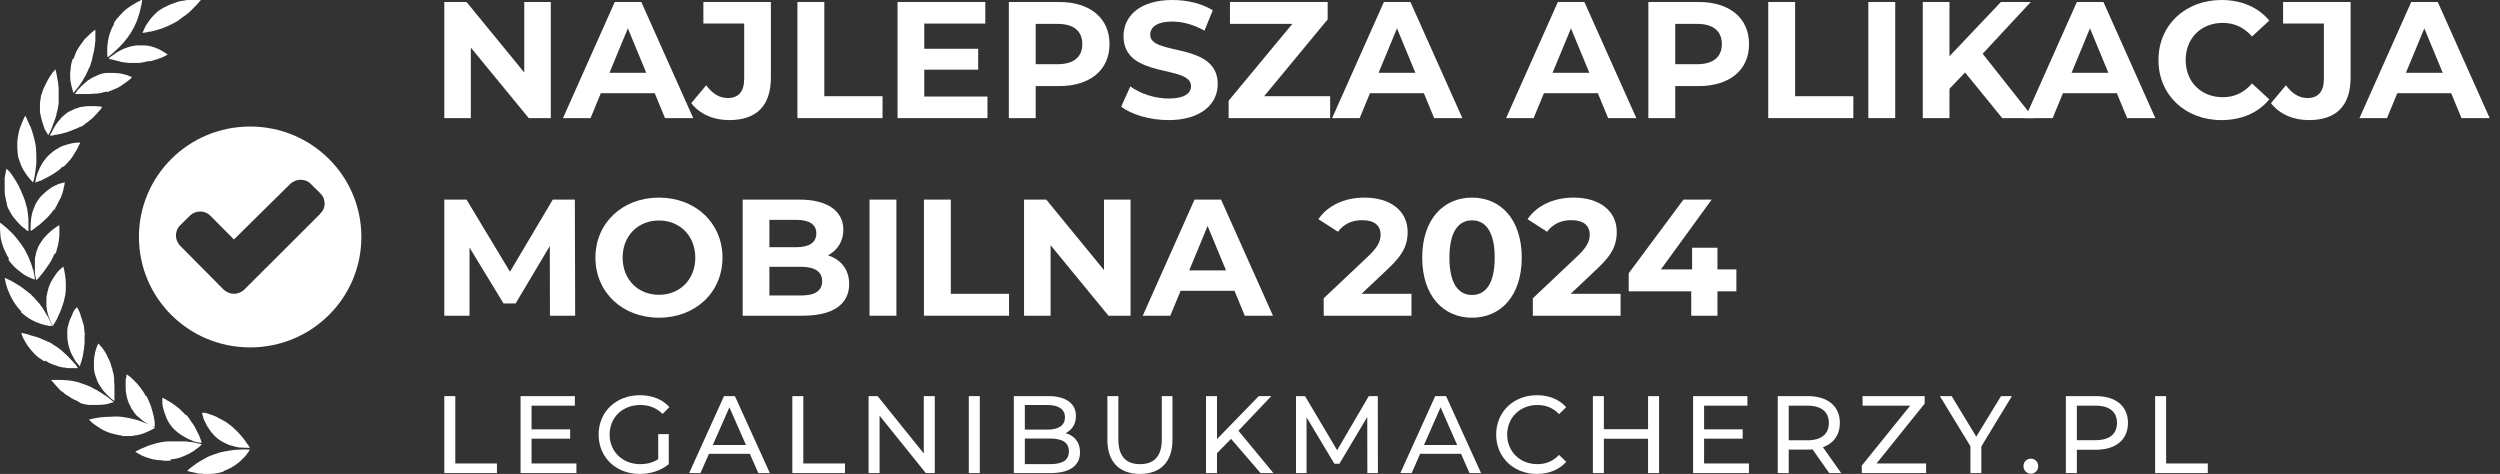 <?xml version="1.0" encoding="UTF-8"?><svg width="211" height="40" viewBox="0 0 211 40" fill="none" xmlns="http://www.w3.org/2000/svg">
<rect x="0" y="0" width="211" height="40" fill="#333333" stroke="none"/>
<path d="M18.864 39.759C19.624 39.487 20.201 39.035 20.565 38.642C20.748 38.462 20.869 38.281 20.96 38.16C21.052 38.039 21.082 37.949 21.082 37.949C21.082 37.949 20.717 37.919 20.201 37.949C19.927 37.949 19.624 37.979 19.32 38.039C19.138 38.069 18.986 38.099 18.804 38.13C18.621 38.16 18.439 38.22 18.287 38.281C18.196 38.311 18.105 38.341 18.014 38.371C17.923 38.401 17.831 38.431 17.771 38.462C17.588 38.522 17.467 38.612 17.285 38.703C17.224 38.733 17.133 38.793 17.072 38.824C17.011 38.854 16.92 38.884 16.859 38.944C16.738 39.005 16.616 39.095 16.495 39.185C16.282 39.336 16.07 39.487 15.979 39.578C15.857 39.668 15.796 39.759 15.796 39.759C15.796 39.759 15.796 39.759 15.857 39.759C15.887 39.759 15.979 39.789 16.07 39.819C16.252 39.849 16.495 39.91 16.768 39.97C16.92 39.97 17.072 39.97 17.224 40C17.406 40 17.588 40 17.74 40C17.923 40 18.105 39.97 18.317 39.94C18.5 39.91 18.712 39.849 18.895 39.789M15.705 34.992C15.827 35.113 15.918 35.264 16.009 35.385C16.1 35.535 16.191 35.656 16.282 35.777C16.465 36.048 16.586 36.32 16.707 36.561C16.829 36.772 16.89 36.983 16.951 37.134C17.011 37.285 17.011 37.376 17.011 37.376C17.011 37.376 16.92 37.376 16.768 37.345C16.707 37.345 16.586 37.315 16.495 37.285C16.404 37.285 16.282 37.225 16.161 37.164C16.039 37.104 15.918 37.074 15.766 36.983C15.705 36.953 15.644 36.923 15.553 36.863C15.492 36.833 15.432 36.772 15.341 36.742C15.067 36.561 14.794 36.35 14.551 36.078C14.429 35.928 14.338 35.807 14.247 35.656C14.217 35.596 14.156 35.505 14.126 35.445C14.095 35.385 14.065 35.294 14.034 35.234C13.913 34.932 13.822 34.661 13.761 34.419C13.7 34.178 13.7 33.967 13.7 33.816C13.7 33.665 13.7 33.575 13.7 33.575C13.7 33.575 13.761 33.575 13.882 33.665C13.943 33.665 14.004 33.725 14.095 33.786C14.156 33.816 14.277 33.876 14.368 33.937C14.551 34.057 14.794 34.208 15.006 34.389C15.128 34.48 15.219 34.57 15.341 34.691L15.432 34.781L15.523 34.872C15.584 34.932 15.644 34.992 15.675 35.053M14.429 38.763C14.642 38.763 14.824 38.703 15.006 38.673C15.189 38.642 15.371 38.552 15.523 38.492C15.827 38.371 16.1 38.22 16.343 38.069C16.556 37.919 16.738 37.768 16.859 37.677C16.981 37.557 17.042 37.496 17.042 37.496C17.042 37.496 16.951 37.496 16.799 37.436C16.738 37.436 16.616 37.406 16.525 37.376C16.434 37.376 16.313 37.315 16.161 37.315C16.039 37.315 15.887 37.285 15.736 37.255C15.675 37.255 15.584 37.255 15.492 37.255C15.432 37.255 15.341 37.255 15.249 37.255C14.915 37.255 14.551 37.255 14.186 37.255C14.004 37.255 13.822 37.285 13.639 37.315C13.548 37.315 13.457 37.345 13.366 37.376C13.275 37.376 13.184 37.406 13.123 37.436C12.789 37.526 12.485 37.617 12.242 37.738C11.999 37.828 11.786 37.919 11.634 38.009C11.483 38.069 11.422 38.13 11.422 38.13C11.422 38.13 11.513 38.19 11.665 38.281C11.726 38.311 11.847 38.371 11.938 38.431C12.06 38.492 12.181 38.522 12.303 38.582C12.576 38.673 12.91 38.793 13.275 38.824C13.457 38.824 13.639 38.854 13.852 38.884C13.913 38.884 13.943 38.884 14.004 38.884C14.065 38.884 14.095 38.884 14.156 38.884C14.247 38.884 14.338 38.884 14.429 38.854M12.364 33.424C12.424 33.575 12.515 33.725 12.576 33.876C12.637 34.027 12.698 34.178 12.758 34.329C12.758 34.389 12.789 34.48 12.819 34.54C12.819 34.6 12.85 34.691 12.88 34.751C12.91 34.902 12.941 35.023 12.971 35.143C13.032 35.385 13.062 35.596 13.062 35.777C13.062 35.837 13.062 35.928 13.062 35.958C13.062 35.988 13.062 36.018 13.062 36.018C13.062 36.018 13.062 36.018 13.002 36.018C12.971 36.018 12.91 35.988 12.819 35.958C12.667 35.897 12.485 35.777 12.272 35.656C12.151 35.596 12.06 35.505 11.938 35.415C11.817 35.324 11.726 35.204 11.574 35.113C11.574 35.113 11.513 35.053 11.483 35.023C11.483 34.992 11.422 34.962 11.422 34.932C11.361 34.872 11.3 34.812 11.27 34.721C11.149 34.57 11.057 34.45 10.997 34.269C10.814 33.967 10.723 33.605 10.662 33.303C10.602 33.002 10.602 32.7 10.602 32.428C10.602 32.157 10.602 31.976 10.662 31.825C10.662 31.674 10.693 31.584 10.693 31.584C10.693 31.584 10.693 31.584 10.723 31.614C10.723 31.614 10.784 31.674 10.845 31.704C10.966 31.765 11.088 31.916 11.27 32.066C11.574 32.368 11.969 32.79 12.303 33.424M10.298 36.802C10.48 36.802 10.693 36.802 10.875 36.802C11.057 36.802 11.24 36.802 11.392 36.742C11.483 36.742 11.574 36.742 11.634 36.712C11.695 36.712 11.786 36.682 11.877 36.652C12.029 36.621 12.151 36.561 12.303 36.501C12.546 36.41 12.758 36.29 12.88 36.229C12.941 36.199 13.002 36.169 13.032 36.139C13.062 36.139 13.093 36.109 13.093 36.109C13.093 36.109 13.032 36.078 12.88 35.988C12.728 35.928 12.546 35.807 12.303 35.716C12.181 35.686 12.06 35.626 11.908 35.566C11.756 35.505 11.604 35.445 11.452 35.415C11.422 35.415 11.392 35.415 11.331 35.385C11.3 35.385 11.27 35.385 11.209 35.354C11.149 35.354 11.027 35.324 10.966 35.294C10.784 35.264 10.602 35.234 10.419 35.204C10.055 35.143 9.69 35.143 9.326 35.173C8.992 35.173 8.658 35.204 8.415 35.234C8.141 35.264 7.928 35.324 7.746 35.354C7.594 35.385 7.503 35.415 7.503 35.415C7.503 35.415 7.503 35.415 7.564 35.475C7.594 35.505 7.655 35.535 7.716 35.626C7.868 35.747 8.05 35.897 8.293 36.048C8.354 36.078 8.415 36.109 8.475 36.169C8.536 36.199 8.627 36.229 8.688 36.29C8.84 36.35 8.992 36.44 9.174 36.501C9.265 36.531 9.356 36.561 9.447 36.591C9.538 36.591 9.63 36.652 9.721 36.652C9.933 36.712 10.116 36.742 10.328 36.772M9.478 31.131C9.508 31.312 9.538 31.463 9.599 31.614C9.599 31.674 9.599 31.795 9.63 31.855C9.63 31.916 9.63 32.006 9.63 32.096C9.66 32.398 9.66 32.7 9.66 32.971C9.66 33.243 9.66 33.424 9.66 33.605C9.66 33.756 9.66 33.846 9.66 33.846C9.66 33.846 9.599 33.786 9.447 33.695C9.326 33.605 9.174 33.454 8.992 33.273C8.901 33.182 8.809 33.062 8.718 32.971C8.627 32.851 8.536 32.73 8.445 32.579C8.354 32.428 8.263 32.308 8.202 32.127C8.141 31.946 8.08 31.795 8.02 31.614C7.989 31.433 7.928 31.252 7.928 31.101C7.928 30.92 7.928 30.769 7.928 30.618C7.928 30.468 7.928 30.317 7.959 30.166C7.959 30.015 8.02 29.894 8.02 29.774C8.08 29.532 8.141 29.321 8.202 29.201C8.263 29.05 8.293 28.989 8.293 28.989C8.293 28.989 8.354 29.05 8.445 29.14C8.475 29.201 8.536 29.261 8.597 29.321C8.658 29.382 8.718 29.502 8.779 29.563C8.84 29.653 8.901 29.774 8.961 29.864C8.992 29.925 9.022 29.985 9.052 30.045C9.052 30.075 9.083 30.106 9.083 30.136C9.083 30.166 9.113 30.196 9.144 30.226C9.204 30.347 9.265 30.498 9.326 30.649C9.326 30.709 9.387 30.799 9.387 30.89C9.417 30.98 9.447 31.071 9.478 31.131ZM6.713 33.997C6.896 34.057 7.078 34.118 7.291 34.148C7.382 34.148 7.473 34.178 7.564 34.178C7.655 34.178 7.746 34.178 7.837 34.178C8.171 34.178 8.506 34.178 8.749 34.148C9.022 34.118 9.235 34.057 9.387 33.997C9.538 33.967 9.599 33.937 9.599 33.937C9.599 33.937 9.538 33.876 9.417 33.786C9.295 33.695 9.144 33.544 8.901 33.394C8.779 33.333 8.688 33.243 8.536 33.152C8.415 33.092 8.263 32.971 8.141 32.911C7.989 32.851 7.837 32.76 7.685 32.67C7.534 32.609 7.351 32.519 7.169 32.459C6.987 32.398 6.805 32.338 6.653 32.278C6.47 32.217 6.288 32.187 6.136 32.157C5.954 32.127 5.802 32.096 5.65 32.096C5.498 32.096 5.346 32.066 5.225 32.066C4.952 32.066 4.739 32.066 4.557 32.066C4.374 32.066 4.314 32.066 4.314 32.066C4.314 32.066 4.374 32.157 4.496 32.278C4.557 32.338 4.617 32.428 4.708 32.519C4.769 32.609 4.891 32.73 4.982 32.821C5.073 32.941 5.195 33.032 5.346 33.122C5.407 33.182 5.468 33.243 5.559 33.303C5.589 33.303 5.62 33.364 5.65 33.364C5.681 33.364 5.711 33.424 5.772 33.424C5.924 33.544 6.075 33.635 6.258 33.725C6.349 33.756 6.44 33.816 6.531 33.846C6.592 33.907 6.683 33.937 6.805 33.997M7.139 28.265C7.139 28.356 7.139 28.447 7.139 28.507C7.139 28.597 7.139 28.688 7.139 28.748C7.139 28.929 7.139 29.08 7.108 29.231C7.108 29.382 7.078 29.532 7.048 29.683C7.048 29.834 6.987 29.955 6.987 30.075C6.926 30.317 6.865 30.528 6.805 30.679C6.774 30.83 6.744 30.92 6.744 30.92C6.744 30.92 6.683 30.86 6.592 30.739C6.531 30.679 6.501 30.618 6.41 30.528C6.349 30.437 6.288 30.347 6.227 30.226C6.106 30.015 5.954 29.744 5.863 29.412C5.802 29.261 5.772 29.11 5.741 28.929C5.711 28.748 5.681 28.597 5.681 28.416C5.681 28.235 5.681 28.054 5.681 27.904C5.681 27.723 5.711 27.572 5.772 27.421C5.832 27.119 5.954 26.848 6.075 26.606C6.075 26.546 6.136 26.486 6.136 26.456C6.136 26.395 6.197 26.365 6.197 26.305C6.258 26.214 6.288 26.124 6.349 26.093C6.44 25.973 6.501 25.913 6.501 25.913C6.501 25.913 6.531 25.973 6.592 26.093C6.653 26.214 6.744 26.365 6.805 26.606C6.835 26.727 6.865 26.817 6.926 26.968C6.956 27.089 6.987 27.24 7.048 27.36C7.078 27.511 7.108 27.662 7.108 27.813C7.108 27.934 7.139 28.084 7.169 28.265M3.828 30.437C3.919 30.498 4.01 30.528 4.071 30.588C4.101 30.588 4.162 30.618 4.192 30.649C4.222 30.649 4.283 30.679 4.314 30.709C4.496 30.769 4.648 30.83 4.83 30.89C5.012 30.95 5.134 30.98 5.286 31.011C5.438 31.011 5.589 31.041 5.711 31.071C5.984 31.071 6.197 31.071 6.349 31.071C6.501 31.071 6.592 31.071 6.592 31.071C6.592 31.071 6.531 31.011 6.44 30.86C6.41 30.799 6.349 30.709 6.258 30.649C6.197 30.558 6.106 30.468 6.015 30.377C5.832 30.166 5.62 29.955 5.377 29.744C5.255 29.623 5.134 29.532 4.982 29.412C4.83 29.291 4.678 29.201 4.526 29.11C4.374 28.989 4.222 28.899 4.04 28.839C3.858 28.748 3.736 28.688 3.554 28.627C3.25 28.477 2.947 28.386 2.673 28.326C2.612 28.326 2.552 28.296 2.491 28.265C2.43 28.265 2.369 28.235 2.309 28.205C2.218 28.205 2.096 28.145 2.035 28.145C1.883 28.115 1.792 28.084 1.792 28.084C1.792 28.084 1.823 28.175 1.883 28.356C1.944 28.537 2.066 28.748 2.218 28.989C2.278 29.11 2.4 29.261 2.491 29.382C2.582 29.502 2.704 29.653 2.855 29.804C2.977 29.955 3.129 30.075 3.281 30.196C3.402 30.256 3.554 30.377 3.736 30.498M5.498 24.947C5.438 25.279 5.346 25.611 5.225 25.913C5.134 26.214 5.012 26.486 4.891 26.727C4.8 26.968 4.678 27.149 4.587 27.3C4.526 27.421 4.465 27.511 4.465 27.511C4.465 27.511 4.405 27.451 4.344 27.3C4.283 27.149 4.192 26.968 4.101 26.697C4.01 26.456 3.949 26.154 3.919 25.822C3.919 25.762 3.919 25.641 3.919 25.581C3.919 25.49 3.919 25.4 3.919 25.309C3.919 25.128 3.919 24.947 3.979 24.796C3.979 24.706 4.01 24.615 4.04 24.525C4.04 24.434 4.101 24.344 4.101 24.284C4.162 24.103 4.222 23.982 4.283 23.831C4.435 23.56 4.587 23.318 4.739 23.107C4.891 22.896 5.043 22.745 5.164 22.655C5.255 22.564 5.346 22.504 5.346 22.504C5.346 22.504 5.438 22.805 5.498 23.258C5.529 23.469 5.559 23.741 5.559 24.042C5.559 24.314 5.559 24.646 5.498 24.977M1.762 26.335C2.066 26.606 2.369 26.848 2.673 26.998C2.977 27.18 3.281 27.27 3.524 27.36C3.767 27.421 3.979 27.481 4.162 27.511C4.314 27.511 4.405 27.511 4.405 27.511C4.405 27.511 4.374 27.421 4.314 27.3C4.253 27.149 4.162 26.968 4.04 26.727C3.888 26.516 3.767 26.244 3.554 25.943C3.493 25.882 3.463 25.792 3.402 25.732C3.342 25.671 3.311 25.581 3.22 25.52C3.098 25.369 2.977 25.249 2.855 25.098C2.795 25.038 2.704 24.977 2.643 24.887C2.582 24.826 2.521 24.766 2.43 24.706C2.278 24.585 2.157 24.495 2.005 24.374C1.732 24.163 1.458 24.012 1.215 23.861C0.972 23.71 0.79 23.62 0.638 23.56C0.486 23.499 0.395 23.439 0.395 23.439C0.395 23.439 0.456 23.861 0.638 24.404C0.759 24.676 0.881 25.008 1.063 25.309C1.276 25.671 1.488 25.973 1.792 26.274M4.617 21.388C4.557 21.538 4.465 21.689 4.405 21.84C4.344 21.991 4.253 22.112 4.162 22.262C3.979 22.534 3.797 22.775 3.645 22.986C3.493 23.198 3.342 23.348 3.25 23.469C3.159 23.59 3.068 23.65 3.068 23.65C3.068 23.65 3.068 23.56 3.007 23.409C3.007 23.348 2.977 23.228 2.947 23.137C2.947 23.077 2.947 23.047 2.947 22.956C2.947 22.896 2.947 22.836 2.947 22.775C2.947 22.655 2.947 22.504 2.947 22.353C2.947 22.202 2.947 22.051 2.947 21.901C2.947 21.72 3.007 21.569 3.038 21.418C3.038 21.327 3.068 21.237 3.098 21.177C3.129 21.086 3.159 20.995 3.19 20.935C3.25 20.754 3.342 20.634 3.433 20.483C3.524 20.332 3.615 20.211 3.706 20.09C3.919 19.849 4.131 19.638 4.314 19.487C4.405 19.427 4.496 19.336 4.587 19.276C4.678 19.216 4.769 19.155 4.8 19.125C4.921 19.065 5.012 19.005 5.012 19.005C5.012 19.005 5.012 19.065 5.012 19.216C5.012 19.366 5.012 19.517 5.012 19.759C5.012 19.879 5.012 20 4.982 20.121C4.982 20.271 4.952 20.392 4.921 20.543C4.921 20.694 4.86 20.814 4.8 20.995C4.8 21.146 4.739 21.297 4.648 21.448M0.699 21.87C0.79 22.051 0.911 22.202 1.033 22.323C1.154 22.474 1.276 22.594 1.428 22.715C1.701 22.926 1.944 23.137 2.157 23.258C2.4 23.379 2.582 23.469 2.734 23.529C2.886 23.59 2.947 23.59 2.947 23.59C2.947 23.59 2.947 23.499 2.916 23.348C2.916 23.288 2.886 23.167 2.855 23.077C2.855 23.017 2.855 22.956 2.825 22.896C2.825 22.836 2.825 22.775 2.764 22.715C2.734 22.594 2.704 22.443 2.643 22.293C2.582 22.142 2.521 21.991 2.461 21.84C2.4 21.689 2.339 21.538 2.248 21.388C2.218 21.327 2.157 21.207 2.126 21.146C2.096 21.086 2.035 20.965 1.975 20.905C1.883 20.724 1.762 20.603 1.671 20.453C1.549 20.302 1.458 20.181 1.337 20.03C1.124 19.759 0.881 19.547 0.699 19.366C0.608 19.276 0.486 19.186 0.425 19.125C0.334 19.065 0.273 19.005 0.213 18.944C0.091 18.854 0 18.793 0 18.793C0 18.793 0 18.914 0 19.065C0 19.246 1.15484e-07 19.487 0.03 19.789C0.03 19.94 0.061 20.09 0.091 20.241C0.122 20.422 0.182 20.573 0.243 20.754C0.304 20.935 0.365 21.116 0.456 21.267C0.547 21.478 0.638 21.659 0.759 21.81M4.557 17.677C4.465 17.828 4.344 17.949 4.253 18.069C4.162 18.19 4.04 18.311 3.919 18.431C3.706 18.642 3.463 18.854 3.281 19.005C3.159 19.065 3.068 19.155 3.007 19.216C2.916 19.276 2.855 19.336 2.795 19.366C2.673 19.457 2.582 19.487 2.582 19.487C2.582 19.487 2.582 19.397 2.582 19.246C2.582 19.095 2.582 18.884 2.612 18.612C2.612 18.492 2.643 18.341 2.673 18.19C2.704 18.039 2.734 17.888 2.795 17.738C2.855 17.587 2.916 17.436 2.977 17.285C3.038 17.134 3.159 16.983 3.25 16.833C3.342 16.682 3.463 16.561 3.585 16.44C3.706 16.32 3.828 16.229 3.949 16.109C4.192 15.928 4.435 15.747 4.678 15.656C4.891 15.535 5.103 15.475 5.255 15.445C5.407 15.415 5.468 15.385 5.468 15.385C5.468 15.385 5.468 15.445 5.438 15.596C5.438 15.656 5.407 15.747 5.377 15.837C5.377 15.867 5.377 15.928 5.346 15.988C5.346 16.048 5.346 16.078 5.316 16.139C5.286 16.259 5.255 16.35 5.195 16.501C5.164 16.621 5.103 16.742 5.012 16.893C4.952 17.014 4.891 17.164 4.8 17.315C4.769 17.376 4.739 17.466 4.678 17.526C4.678 17.587 4.617 17.647 4.557 17.738M0.577 17.315C0.638 17.496 0.729 17.677 0.82 17.828C0.911 18.009 1.002 18.13 1.094 18.28C1.306 18.552 1.519 18.793 1.701 18.974C1.792 19.065 1.883 19.155 1.975 19.216C2.066 19.276 2.157 19.336 2.187 19.397C2.309 19.487 2.4 19.517 2.4 19.517C2.4 19.517 2.4 19.427 2.4 19.276C2.4 19.125 2.4 18.914 2.4 18.642C2.4 18.522 2.4 18.371 2.369 18.22C2.369 18.069 2.339 17.919 2.309 17.768C2.309 17.587 2.248 17.436 2.187 17.255C2.157 17.074 2.096 16.893 2.035 16.742C1.975 16.561 1.883 16.38 1.823 16.229C1.762 16.048 1.671 15.928 1.61 15.747C1.458 15.445 1.276 15.174 1.124 14.932C0.972 14.721 0.851 14.51 0.729 14.419C0.608 14.299 0.547 14.238 0.547 14.238C0.547 14.238 0.516 14.329 0.486 14.51C0.486 14.6 0.456 14.691 0.425 14.812C0.425 14.872 0.425 14.932 0.395 14.992C0.395 15.053 0.395 15.143 0.395 15.204C0.395 15.354 0.395 15.505 0.395 15.686C0.395 15.867 0.395 16.048 0.395 16.199C0.395 16.38 0.425 16.561 0.486 16.772C0.486 16.863 0.516 16.953 0.547 17.044C0.547 17.104 0.577 17.225 0.608 17.315M5.286 14.057C5.225 14.118 5.164 14.178 5.103 14.238C5.043 14.299 4.982 14.329 4.921 14.389C4.8 14.48 4.648 14.57 4.526 14.661C4.253 14.842 4.01 14.962 3.767 15.083C3.554 15.204 3.342 15.294 3.19 15.324C3.038 15.385 2.977 15.415 2.977 15.415C2.977 15.415 3.007 15.053 3.19 14.57C3.281 14.329 3.402 14.057 3.585 13.756C3.767 13.484 3.979 13.213 4.253 12.971C4.526 12.73 4.83 12.549 5.103 12.398C5.377 12.277 5.681 12.187 5.924 12.127C6.167 12.066 6.379 12.036 6.531 12.036C6.683 12.036 6.774 12.036 6.774 12.036C6.774 12.036 6.774 12.097 6.683 12.217C6.622 12.338 6.561 12.519 6.44 12.7C6.318 12.881 6.197 13.122 6.015 13.364C5.984 13.424 5.924 13.484 5.863 13.544C5.802 13.605 5.772 13.665 5.711 13.726C5.589 13.876 5.468 13.967 5.346 14.088M1.488 12.82C1.488 12.911 1.488 13.032 1.519 13.122C1.519 13.213 1.549 13.303 1.58 13.394C1.64 13.575 1.701 13.756 1.762 13.906C1.883 14.208 2.066 14.51 2.218 14.721C2.369 14.932 2.521 15.113 2.612 15.204C2.704 15.324 2.795 15.385 2.795 15.385C2.795 15.385 2.916 15.053 2.977 14.51C3.007 14.238 3.068 13.937 3.068 13.605C3.068 13.273 3.068 12.911 3.038 12.519C3.007 12.157 2.916 11.795 2.825 11.463C2.734 11.131 2.643 10.83 2.521 10.588C2.4 10.347 2.309 10.136 2.248 9.985C2.187 9.834 2.126 9.774 2.126 9.774C2.126 9.774 2.066 9.864 2.005 10.015C1.944 10.166 1.823 10.407 1.732 10.679C1.61 10.95 1.549 11.312 1.488 11.674C1.488 11.765 1.488 11.855 1.458 11.946C1.458 12.036 1.458 12.127 1.458 12.217C1.458 12.428 1.458 12.639 1.488 12.851M6.805 10.679C6.653 10.769 6.501 10.83 6.349 10.89C6.197 10.95 6.045 11.011 5.893 11.071C5.589 11.192 5.316 11.252 5.073 11.312C4.952 11.312 4.83 11.373 4.739 11.373C4.617 11.373 4.557 11.403 4.465 11.433C4.314 11.433 4.222 11.463 4.222 11.463C4.222 11.463 4.222 11.373 4.314 11.252C4.374 11.101 4.496 10.92 4.617 10.679C4.678 10.558 4.769 10.468 4.86 10.317C4.952 10.196 5.073 10.075 5.164 9.955C5.286 9.834 5.407 9.713 5.529 9.623C5.681 9.502 5.802 9.412 5.984 9.351C6.045 9.321 6.136 9.261 6.227 9.231C6.258 9.231 6.288 9.201 6.349 9.17C6.379 9.17 6.41 9.14 6.47 9.14C6.653 9.08 6.774 9.02 6.926 9.02C7.078 8.989 7.23 8.959 7.382 8.959C7.534 8.959 7.655 8.959 7.807 8.959C8.05 8.959 8.263 8.959 8.415 8.989C8.566 8.989 8.627 9.02 8.627 9.02C8.627 9.02 8.597 9.08 8.506 9.201C8.475 9.261 8.415 9.321 8.354 9.382C8.293 9.442 8.232 9.532 8.141 9.623C7.989 9.804 7.807 9.985 7.564 10.166C7.473 10.256 7.351 10.347 7.199 10.437C7.108 10.558 6.956 10.618 6.805 10.709M3.372 8.627C3.372 8.839 3.372 9.02 3.372 9.201C3.372 9.382 3.372 9.563 3.433 9.744C3.493 10.075 3.585 10.377 3.676 10.618C3.676 10.679 3.736 10.739 3.736 10.799C3.736 10.86 3.797 10.89 3.797 10.95C3.858 11.041 3.888 11.131 3.949 11.192C4.01 11.312 4.071 11.403 4.071 11.403C4.071 11.403 4.101 11.342 4.192 11.192C4.253 11.041 4.374 10.86 4.435 10.618C4.496 10.498 4.526 10.347 4.587 10.226C4.648 10.075 4.678 9.925 4.739 9.774C4.769 9.593 4.8 9.442 4.86 9.261C4.891 9.08 4.921 8.899 4.952 8.718C4.952 8.627 4.952 8.537 4.952 8.446C4.952 8.356 4.952 8.265 4.952 8.175C4.952 7.994 4.952 7.813 4.952 7.662C4.952 7.481 4.952 7.33 4.921 7.179C4.921 7.029 4.891 6.878 4.86 6.757C4.83 6.486 4.769 6.275 4.739 6.094C4.708 5.943 4.678 5.852 4.678 5.852C4.678 5.852 4.617 5.913 4.496 6.063C4.435 6.124 4.374 6.214 4.314 6.305C4.253 6.395 4.162 6.516 4.101 6.636C3.949 6.908 3.797 7.21 3.645 7.541C3.585 7.722 3.524 7.903 3.463 8.084C3.433 8.296 3.402 8.477 3.372 8.688M9.022 7.722C8.84 7.783 8.688 7.783 8.536 7.843C8.384 7.873 8.232 7.903 8.08 7.903C7.928 7.903 7.777 7.903 7.625 7.934C7.473 7.934 7.351 7.934 7.199 7.934C6.956 7.934 6.744 7.934 6.561 7.934C6.41 7.934 6.318 7.934 6.318 7.934C6.318 7.934 6.379 7.873 6.47 7.722C6.501 7.662 6.561 7.572 6.653 7.511C6.713 7.451 6.805 7.33 6.896 7.24C6.987 7.149 7.108 7.059 7.199 6.968C7.26 6.938 7.321 6.878 7.382 6.817C7.442 6.757 7.442 6.787 7.473 6.757C7.503 6.757 7.534 6.727 7.564 6.697C7.716 6.606 7.837 6.516 8.02 6.455C8.08 6.425 8.171 6.395 8.263 6.335C8.323 6.305 8.445 6.275 8.506 6.244C8.688 6.184 8.87 6.154 9.022 6.154C9.113 6.154 9.204 6.154 9.265 6.154C9.326 6.154 9.447 6.154 9.508 6.154C9.812 6.154 10.116 6.184 10.359 6.244C10.602 6.305 10.814 6.365 10.936 6.425C11.088 6.486 11.149 6.516 11.149 6.516C11.149 6.516 11.088 6.576 10.997 6.667C10.905 6.727 10.754 6.878 10.571 6.998C10.48 7.059 10.359 7.119 10.268 7.21C10.146 7.27 10.055 7.36 9.903 7.421C9.781 7.481 9.63 7.541 9.478 7.602C9.326 7.662 9.174 7.722 9.022 7.783M6.136 4.977C6.075 5.158 6.015 5.339 5.984 5.551C5.984 5.732 5.954 5.913 5.924 6.094C5.924 6.275 5.924 6.425 5.924 6.576C5.924 6.727 5.954 6.878 5.984 6.998C6.015 7.27 6.106 7.481 6.136 7.632C6.167 7.783 6.197 7.843 6.197 7.843C6.197 7.843 6.258 7.783 6.349 7.662C6.41 7.602 6.44 7.541 6.531 7.451C6.592 7.36 6.653 7.27 6.744 7.149C6.805 7.059 6.896 6.938 6.987 6.787C7.017 6.727 7.048 6.667 7.108 6.576C7.108 6.546 7.139 6.516 7.169 6.486C7.169 6.456 7.199 6.425 7.23 6.365C7.291 6.214 7.382 6.063 7.442 5.913C7.473 5.852 7.503 5.732 7.564 5.671C7.594 5.581 7.625 5.49 7.655 5.4C7.716 5.219 7.777 5.038 7.807 4.857C7.807 4.766 7.837 4.676 7.868 4.585C7.868 4.495 7.898 4.404 7.928 4.344C7.989 4.012 8.02 3.68 8.05 3.409C8.05 3.137 8.05 2.896 8.05 2.745C8.05 2.594 8.05 2.504 8.05 2.504C8.05 2.504 7.959 2.564 7.807 2.685C7.655 2.805 7.503 2.956 7.291 3.167C7.169 3.258 7.078 3.379 6.987 3.529C6.896 3.65 6.774 3.801 6.683 3.952C6.592 4.103 6.47 4.253 6.41 4.434C6.349 4.615 6.258 4.796 6.197 4.977M11.847 5.309C11.513 5.309 11.179 5.309 10.845 5.309C10.541 5.279 10.237 5.249 9.994 5.158C9.751 5.098 9.538 5.038 9.387 5.008C9.235 4.977 9.174 4.947 9.174 4.947C9.174 4.947 9.174 4.947 9.204 4.917C9.204 4.917 9.265 4.857 9.326 4.796C9.447 4.706 9.63 4.585 9.842 4.434C10.268 4.163 10.936 3.861 11.634 3.831C11.817 3.831 11.999 3.831 12.151 3.831C12.333 3.831 12.485 3.861 12.637 3.891C12.698 3.891 12.789 3.922 12.85 3.952C12.91 3.952 13.002 3.982 13.062 4.012C13.214 4.072 13.336 4.133 13.427 4.163C13.639 4.284 13.822 4.374 13.943 4.465C14.004 4.495 14.034 4.525 14.095 4.555C14.126 4.555 14.156 4.585 14.156 4.585C14.156 4.585 14.095 4.615 13.974 4.706C13.852 4.766 13.7 4.857 13.488 4.917C13.396 4.947 13.275 5.008 13.153 5.038C13.032 5.068 12.91 5.098 12.758 5.158C12.728 5.158 12.698 5.158 12.667 5.158C12.637 5.158 12.607 5.158 12.576 5.158C12.515 5.158 12.424 5.189 12.364 5.189C12.212 5.249 12.06 5.279 11.877 5.279M9.63 2.021C9.417 2.383 9.295 2.715 9.204 3.047C9.113 3.379 9.083 3.71 9.052 3.952C9.052 4.223 9.052 4.434 9.052 4.585C9.052 4.736 9.083 4.827 9.083 4.827C9.083 4.827 9.083 4.827 9.144 4.796C9.174 4.796 9.204 4.736 9.295 4.676C9.417 4.585 9.569 4.434 9.781 4.253C10.176 3.891 10.662 3.379 11.057 2.745C11.149 2.564 11.24 2.443 11.331 2.262C11.392 2.081 11.483 1.961 11.543 1.78C11.574 1.719 11.604 1.629 11.634 1.538C11.634 1.478 11.695 1.388 11.695 1.327C11.756 1.176 11.786 1.056 11.817 0.905C11.877 0.633 11.938 0.422 11.969 0.241C11.969 0.181 11.969 0.09 11.999 0.06C11.999 0.03 11.999 0 11.999 0C11.999 0 11.999 0 11.938 0C11.908 0 11.847 0.06 11.756 0.09C11.604 0.151 11.392 0.302 11.118 0.452C10.997 0.513 10.875 0.633 10.723 0.724C10.602 0.814 10.45 0.935 10.328 1.086C10.298 1.116 10.268 1.146 10.237 1.176C10.207 1.207 10.176 1.237 10.146 1.267C10.085 1.327 10.024 1.418 9.964 1.478C9.812 1.629 9.721 1.78 9.599 1.961M13.882 0.603C13.7 0.694 13.548 0.814 13.396 0.905C13.336 0.965 13.245 1.026 13.184 1.086C13.123 1.146 13.062 1.207 13.002 1.267C12.758 1.508 12.576 1.75 12.424 1.991C12.272 2.202 12.181 2.413 12.121 2.564C12.06 2.715 12.029 2.775 12.029 2.775C12.029 2.775 12.12 2.775 12.272 2.745C12.333 2.745 12.455 2.715 12.546 2.685C12.637 2.685 12.758 2.655 12.91 2.624C13.153 2.564 13.457 2.474 13.791 2.353C13.943 2.293 14.095 2.232 14.277 2.142C14.308 2.142 14.338 2.112 14.399 2.081C14.429 2.081 14.46 2.051 14.52 2.021C14.581 1.991 14.703 1.931 14.763 1.9C14.946 1.81 15.067 1.719 15.219 1.599C15.371 1.478 15.492 1.388 15.644 1.297C15.918 1.086 16.161 0.875 16.343 0.664C16.525 0.483 16.707 0.302 16.799 0.181C16.89 0.06 16.951 0 16.951 0C16.951 0 16.859 0 16.677 0C16.586 0 16.495 0 16.373 0C16.252 0 16.13 0 15.979 0C15.827 0 15.675 -5.58794e-08 15.523 0.06C15.432 0.06 15.341 0.06 15.28 0.09C15.189 0.09 15.098 0.121 15.006 0.151C14.642 0.271 14.277 0.392 13.913 0.603M19.29 35.777C19.836 36.169 20.292 36.682 20.596 37.074C20.748 37.285 20.869 37.466 20.96 37.587C21.052 37.707 21.082 37.798 21.082 37.798C21.082 37.798 20.717 37.798 20.201 37.768C19.958 37.738 19.654 37.647 19.35 37.557C19.198 37.496 19.047 37.436 18.895 37.345C18.743 37.285 18.591 37.164 18.439 37.074C18.378 37.014 18.287 36.953 18.226 36.893C18.166 36.833 18.105 36.772 18.044 36.712C17.923 36.591 17.831 36.471 17.74 36.35C17.71 36.29 17.649 36.229 17.619 36.169C17.588 36.109 17.558 36.048 17.497 35.988C17.437 35.867 17.376 35.747 17.315 35.626C17.194 35.415 17.133 35.204 17.102 35.053C17.072 34.902 17.042 34.842 17.042 34.842C17.042 34.842 17.042 34.842 17.102 34.842C17.163 34.842 17.194 34.842 17.254 34.842C17.376 34.842 17.558 34.902 17.771 34.992C17.892 35.023 17.983 35.053 18.105 35.113C18.226 35.143 18.348 35.234 18.469 35.294C18.591 35.354 18.743 35.415 18.864 35.505C19.016 35.566 19.168 35.686 19.29 35.777Z" fill="white"/>
<path d="M21.112 10.679C15.918 10.679 11.726 14.841 11.726 20C11.726 25.158 15.918 29.321 21.112 29.321C26.307 29.321 30.499 25.158 30.499 20C30.499 14.841 26.307 10.679 21.112 10.679ZM27.036 18.039L20.596 24.464C20.353 24.676 20.049 24.796 19.745 24.796C19.441 24.796 19.137 24.676 18.895 24.464L15.188 20.724C14.885 20.392 14.763 19.909 14.915 19.487C14.976 19.306 15.067 19.155 15.188 19.035L16.039 18.19C16.525 17.737 17.285 17.737 17.74 18.19L19.745 20.211L24.514 15.505C24.757 15.294 25.061 15.173 25.365 15.173C25.669 15.173 25.972 15.264 26.215 15.505L27.066 16.35C27.188 16.47 27.279 16.621 27.339 16.802C27.37 16.923 27.4 17.044 27.4 17.194C27.4 17.496 27.279 17.798 27.036 18.009" fill="white"/>
<path d="M207.749 9.968L206.881 7.868H202.331L201.463 9.968H199.139L203.507 0.168H205.747L210.129 9.968H207.749ZM203.059 6.146H206.167L204.613 2.394L203.059 6.146Z" fill="white"/>
<path d="M194.863 10.136C193.547 10.136 192.385 9.632 191.671 8.708L192.931 7.196C193.463 7.91 194.051 8.274 194.751 8.274C195.661 8.274 196.137 7.728 196.137 6.65V1.988H192.693V0.168H198.391V6.524C198.391 8.946 197.173 10.136 194.863 10.136Z" fill="white"/>
<path d="M187.48 10.136C184.442 10.136 182.174 8.022 182.174 5.068C182.174 2.114 184.442 0 187.494 0C189.188 0 190.602 0.616 191.526 1.736L190.07 3.08C189.412 2.324 188.586 1.932 187.606 1.932C185.772 1.932 184.47 3.22 184.47 5.068C184.47 6.916 185.772 8.204 187.606 8.204C188.586 8.204 189.412 7.812 190.07 7.042L191.526 8.386C190.602 9.52 189.188 10.136 187.48 10.136Z" fill="white"/>
<path d="M179.53 9.968L178.662 7.868H174.112L173.244 9.968H170.92L175.288 0.168H177.528L181.91 9.968H179.53ZM174.84 6.146H177.948L176.394 2.394L174.84 6.146Z" fill="white"/>
<path d="M168.988 9.968L165.852 6.118L164.536 7.49V9.968H162.282V0.168H164.536V4.746L168.876 0.168H171.396L167.336 4.536L171.634 9.968H168.988Z" fill="white"/>
<path d="M157.688 9.968V0.168H159.956V9.968H157.688Z" fill="white"/>
<path d="M149.239 9.968V0.168H151.507V8.12H156.421V9.968H149.239Z" fill="white"/>
<path d="M143.364 0.168C145.982 0.168 147.62 1.526 147.62 3.724C147.62 5.908 145.982 7.266 143.364 7.266H141.39V9.968H139.122V0.168H143.364ZM143.238 5.418C144.624 5.418 145.324 4.788 145.324 3.724C145.324 2.646 144.624 2.016 143.238 2.016H141.39V5.418H143.238Z" fill="white"/>
<path d="M135.725 9.968L134.857 7.868H130.307L129.439 9.968H127.115L131.483 0.168H133.723L138.105 9.968H135.725ZM131.035 6.146H134.143L132.589 2.394L131.035 6.146Z" fill="white"/>
<path d="M121.042 9.968L120.174 7.868H115.624L114.756 9.968H112.432L116.8 0.168H119.04L123.422 9.968H121.042ZM116.352 6.146H119.46L117.906 2.394L116.352 6.146Z" fill="white"/>
<path d="M106.693 8.12H112.265V9.968H103.697V8.498L109.073 2.016H103.809V0.168H112.055V1.638L106.693 8.12Z" fill="white"/>
<path d="M98.619 10.136C97.065 10.136 95.497 9.674 94.629 9.002L95.399 7.294C96.225 7.896 97.457 8.316 98.633 8.316C99.977 8.316 100.523 7.868 100.523 7.266C100.523 5.432 94.825 6.692 94.825 3.052C94.825 1.386 96.169 0 98.955 0C100.187 0 101.447 0.294 102.357 0.868L101.657 2.59C100.747 2.072 99.809 1.82 98.941 1.82C97.597 1.82 97.079 2.324 97.079 2.94C97.079 4.746 102.777 3.5 102.777 7.098C102.777 8.736 101.419 10.136 98.619 10.136Z" fill="white"/>
<path d="M89.387 0.168C92.005 0.168 93.643 1.526 93.643 3.724C93.643 5.908 92.005 7.266 89.387 7.266H87.413V9.968H85.145V0.168H89.387ZM89.261 5.418C90.647 5.418 91.347 4.788 91.347 3.724C91.347 2.646 90.647 2.016 89.261 2.016H87.413V5.418H89.261Z" fill="white"/>
<path d="M78.007 8.148H83.341V9.968H75.753V0.168H83.159V1.988H78.007V4.116H82.557V5.88H78.007V8.148Z" fill="white"/>
<path d="M67.303 9.968V0.168H69.572V8.12H74.486V9.968H67.303Z" fill="white"/>
<path d="M61.535 10.136C60.219 10.136 59.057 9.632 58.343 8.708L59.603 7.196C60.135 7.91 60.723 8.274 61.423 8.274C62.333 8.274 62.809 7.728 62.809 6.65V1.988H59.365V0.168H65.063V6.524C65.063 8.946 63.845 10.136 61.535 10.136Z" fill="white"/>
<path d="M56.127 9.968L55.26 7.868H50.709L49.842 9.968H47.517L51.886 0.168H54.126L58.508 9.968H56.127ZM51.438 6.146H54.545L52.992 2.394L51.438 6.146Z" fill="white"/>
<path d="M44.247 0.168H46.487V9.968H44.625L39.739 4.018V9.968H37.499V0.168H39.375L44.247 6.118V0.168Z" fill="white"/>
<path d="M146.55 22.74V24.588H144.954V26.646H142.742V24.588H137.464V23.062L142.084 16.846H144.464L140.18 22.74H142.812V20.906H144.954V22.74H146.55Z" fill="white"/>
<path d="M132.563 24.798H136.777V26.646H129.371V25.176L133.151 21.606C134.019 20.78 134.173 20.276 134.173 19.8C134.173 19.03 133.641 18.582 132.605 18.582C131.765 18.582 131.051 18.904 130.575 19.562L128.923 18.498C129.679 17.392 131.051 16.678 132.815 16.678C134.999 16.678 136.455 17.798 136.455 19.576C136.455 20.528 136.189 21.396 134.817 22.67L132.563 24.798Z" fill="white"/>
<path d="M124.235 26.814C121.827 26.814 120.035 24.98 120.035 21.746C120.035 18.512 121.827 16.678 124.235 16.678C126.657 16.678 128.435 18.512 128.435 21.746C128.435 24.98 126.657 26.814 124.235 26.814ZM124.235 24.896C125.369 24.896 126.153 23.972 126.153 21.746C126.153 19.52 125.369 18.596 124.235 18.596C123.115 18.596 122.331 19.52 122.331 21.746C122.331 23.972 123.115 24.896 124.235 24.896Z" fill="white"/>
<path d="M114.913 24.798H119.127V26.646H111.721V25.176L115.501 21.606C116.369 20.78 116.523 20.276 116.523 19.8C116.523 19.03 115.991 18.582 114.955 18.582C114.115 18.582 113.401 18.904 112.925 19.562L111.273 18.498C112.029 17.392 113.401 16.678 115.165 16.678C117.349 16.678 118.805 17.798 118.805 19.576C118.805 20.528 118.539 21.396 117.167 22.67L114.913 24.798Z" fill="white"/>
<path d="M105.059 26.646L104.191 24.546H99.641L98.773 26.646H96.449L100.817 16.846H103.057L107.439 26.646H105.059ZM100.369 22.824H103.477L101.923 19.072L100.369 22.824Z" fill="white"/>
<path d="M93.178 16.846H95.418V26.646H93.556L88.67 20.696V26.646H86.43V16.846H88.306L93.178 22.796V16.846Z" fill="white"/>
<path d="M77.981 26.646V16.846H80.249V24.798H85.163V26.646H77.981Z" fill="white"/>
<path d="M73.388 26.646V16.846H75.656V26.646H73.388Z" fill="white"/>
<path d="M69.878 21.55C70.97 21.9 71.67 22.74 71.67 23.972C71.67 25.666 70.326 26.646 67.75 26.646H62.682V16.846H67.47C69.92 16.846 71.18 17.868 71.18 19.394C71.18 20.374 70.676 21.13 69.878 21.55ZM67.19 18.554H64.936V20.864H67.19C68.296 20.864 68.898 20.472 68.898 19.702C68.898 18.932 68.296 18.554 67.19 18.554ZM67.582 24.938C68.758 24.938 69.388 24.574 69.388 23.734C69.388 22.908 68.758 22.516 67.582 22.516H64.936V24.938H67.582Z" fill="white"/>
<path d="M55.616 26.814C52.522 26.814 50.254 24.658 50.254 21.746C50.254 18.834 52.522 16.678 55.616 16.678C58.696 16.678 60.978 18.82 60.978 21.746C60.978 24.672 58.696 26.814 55.616 26.814ZM55.616 24.882C57.366 24.882 58.682 23.608 58.682 21.746C58.682 19.884 57.366 18.61 55.616 18.61C53.866 18.61 52.55 19.884 52.55 21.746C52.55 23.608 53.866 24.882 55.616 24.882Z" fill="white"/>
<path d="M48.545 26.646H46.417L46.403 20.766L43.519 25.61H42.497L39.627 20.892V26.646H37.499V16.846H39.375L43.043 22.936L46.655 16.846H48.517L48.545 26.646Z" fill="white"/>
<path d="M181.892 39.926V33.431H182.82V39.118H186.337V39.926H181.892Z" fill="white"/>
<path d="M176.892 33.431C178.581 33.431 179.601 34.284 179.601 35.695C179.601 37.105 178.581 37.959 176.892 37.959H175.287V39.926H174.359V33.431H176.892ZM176.864 37.151C178.052 37.151 178.673 36.623 178.673 35.695C178.673 34.767 178.052 34.238 176.864 34.238H175.287V37.151H176.864Z" fill="white"/>
<path d="M171.412 39.981C171.069 39.981 170.781 39.712 170.781 39.341C170.781 38.97 171.069 38.71 171.412 38.71C171.746 38.71 172.024 38.97 172.024 39.341C172.024 39.712 171.746 39.981 171.412 39.981Z" fill="white"/>
<path d="M169.804 33.431L167.224 37.68V39.926H166.305V37.662L163.726 33.431H164.719L166.797 36.855L168.885 33.431H169.804Z" fill="white"/>
<path d="M158.379 39.118H162.564V39.926H157.136V39.295L161.218 34.238H157.201V33.431H162.443V34.062L158.379 39.118Z" fill="white"/>
<path d="M155.395 39.926H154.384L152.983 37.931C152.853 37.94 152.714 37.949 152.575 37.949H150.969V39.926H150.042V33.431H152.575C154.263 33.431 155.284 34.284 155.284 35.695C155.284 36.697 154.764 37.42 153.855 37.745L155.395 39.926ZM152.547 37.161C153.735 37.161 154.356 36.623 154.356 35.695C154.356 34.767 153.735 34.238 152.547 34.238H150.969V37.161H152.547Z" fill="white"/>
<path d="M143.825 39.118H147.611V39.926H142.897V33.431H147.481V34.238H143.825V36.233H147.082V37.022H143.825V39.118Z" fill="white"/>
<path d="M139.098 33.431H140.025V39.926H139.098V37.031H135.367V39.926H134.44V33.431H135.367V36.224H139.098V33.431Z" fill="white"/>
<path d="M129.711 40C127.743 40 126.277 38.599 126.277 36.678C126.277 34.757 127.743 33.356 129.72 33.356C130.722 33.356 131.594 33.7 132.188 34.368L131.585 34.952C131.084 34.423 130.471 34.182 129.757 34.182C128.291 34.182 127.205 35.24 127.205 36.678C127.205 38.116 128.291 39.174 129.757 39.174C130.471 39.174 131.084 38.924 131.585 38.395L132.188 38.979C131.594 39.647 130.722 40 129.711 40Z" fill="white"/>
<path d="M124.026 39.926L123.311 38.302H119.86L119.145 39.926H118.189L121.131 33.431H122.049L125 39.926H124.026ZM120.184 37.56H122.987L121.585 34.377L120.184 37.56Z" fill="white"/>
<path d="M116.296 39.926H115.405L115.396 35.194L113.048 39.137H112.621L110.274 35.221V39.926H109.383V33.431H110.144L112.853 37.996L115.526 33.431H116.286L116.296 39.926Z" fill="white"/>
<path d="M106.388 39.926L103.901 37.04L102.714 38.246V39.926H101.786V33.431H102.714V37.059L106.24 33.431H107.298L104.523 36.353L107.474 39.926H106.388Z" fill="white"/>
<path d="M96.209 40C94.502 40 93.463 39.007 93.463 37.123V33.431H94.39V37.086C94.39 38.525 95.049 39.174 96.218 39.174C97.388 39.174 98.056 38.525 98.056 37.086V33.431H98.956V37.123C98.956 39.007 97.926 40 96.209 40Z" fill="white"/>
<path d="M89.938 36.557C90.671 36.762 91.154 37.309 91.154 38.172C91.154 39.285 90.309 39.926 88.667 39.926H85.568V33.431H88.481C89.975 33.431 90.81 34.062 90.81 35.11C90.81 35.815 90.448 36.307 89.938 36.557ZM88.398 34.182H86.496V36.261H88.398C89.344 36.261 89.882 35.908 89.882 35.221C89.882 34.535 89.344 34.182 88.398 34.182ZM88.63 39.174C89.66 39.174 90.216 38.849 90.216 38.098C90.216 37.346 89.66 37.012 88.63 37.012H86.496V39.174H88.63Z" fill="white"/>
<path d="M81.767 39.926V33.431H82.695V39.926H81.767Z" fill="white"/>
<path d="M77.967 33.431H78.895V39.926H78.135L74.237 35.082V39.926H73.309V33.431H74.07L77.967 38.274V33.431Z" fill="white"/>
<path d="M66.872 39.926V33.431H67.8V39.118H71.317V39.926H66.872Z" fill="white"/>
<path d="M64.001 39.926L63.287 38.302H59.835L59.12 39.926H58.165L61.106 33.431H62.025L64.975 39.926H64.001ZM60.16 37.56H62.962L61.561 34.377L60.16 37.56Z" fill="white"/>
<path d="M55.553 38.757V36.641H56.444V39.174C55.794 39.722 54.894 40 53.985 40C51.99 40 50.524 38.599 50.524 36.678C50.524 34.757 51.99 33.356 54.004 33.356C55.033 33.356 55.906 33.7 56.499 34.358L55.924 34.934C55.386 34.414 54.774 34.182 54.041 34.182C52.537 34.182 51.452 35.231 51.452 36.678C51.452 38.107 52.537 39.174 54.031 39.174C54.579 39.174 55.089 39.054 55.553 38.757Z" fill="white"/>
<path d="M44.864 39.118H48.65V39.926H43.936V33.431H48.52V34.238H44.864V36.233H48.121V37.022H44.864V39.118Z" fill="white"/>
<path d="M37.499 39.926V33.431H38.427V39.118H41.943V39.926H37.499Z" fill="white"/>
</svg>
